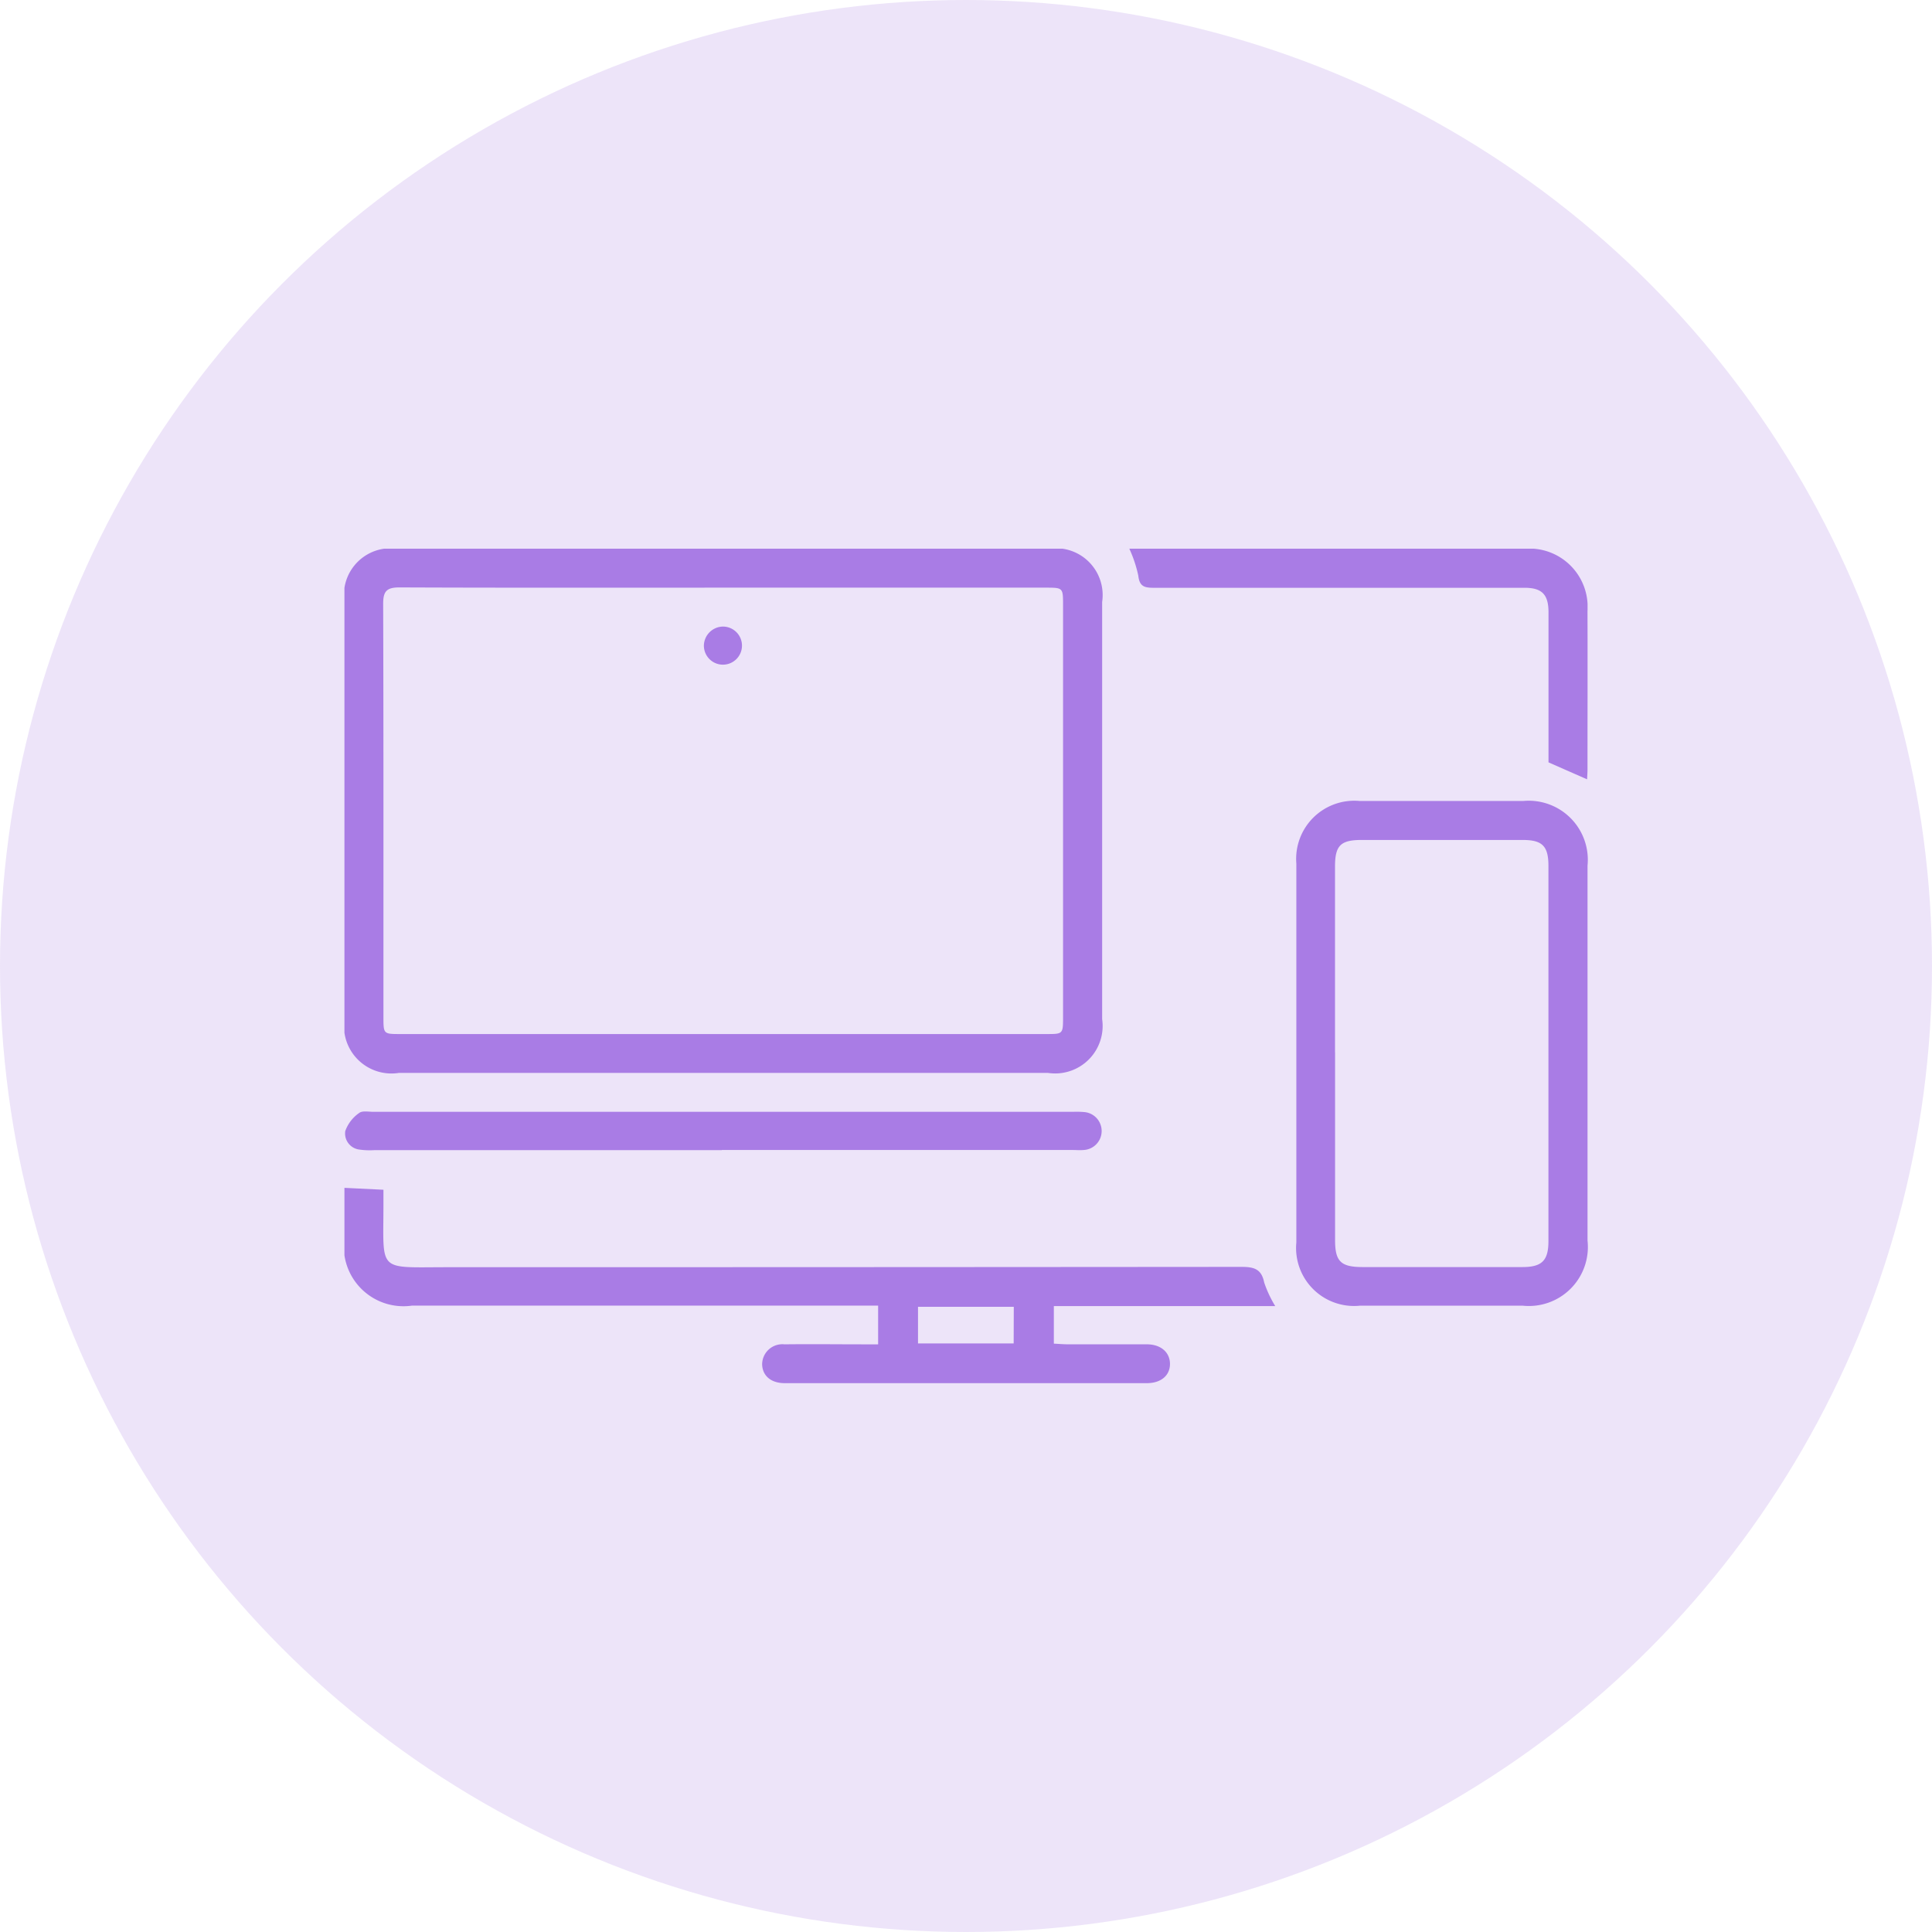 <svg xmlns="http://www.w3.org/2000/svg" xmlns:xlink="http://www.w3.org/1999/xlink" id="full-compatibole-icon" width="64" height="64" viewBox="0 0 64 64"><defs><clipPath id="clip-path"><rect id="Rectangle_22491" data-name="Rectangle 22491" width="41.18" height="27.649" fill="#a97ce5"></rect></clipPath></defs><circle id="Ellipse_649" data-name="Ellipse 649" cx="32" cy="32" r="32" fill="rgba(169,124,229,0.2)"></circle><g id="Group_179938" data-name="Group 179938" transform="translate(11.41 18.176)"><g id="Group_179937" data-name="Group 179937" transform="translate(0 0)" clip-path="url(#clip-path)"><path id="Path_146212" data-name="Path 146212" d="M12.53,17.366H1.8A1.573,1.573,0,0,1,0,15.59V1.772A1.55,1.55,0,0,1,1.747,0h21.6A1.551,1.551,0,0,1,25.1,1.765q0,6.91,0,13.819a1.573,1.573,0,0,1-1.791,1.782H12.53m.02-16.075c-3.576,0-7.153.007-10.73-.008-.422,0-.538.129-.537.544.014,4.561.008,9.122.009,13.683,0,.562,0,.568.547.568H23.255c.547,0,.55,0,.55-.565q0-6.821,0-13.64c0-.579,0-.582-.569-.582H12.55" transform="translate(0 0)" fill="#a97ce5"></path><path id="Path_146213" data-name="Path 146213" d="M30.834,29.931H23.5v1.245c.164.008.316.022.469.022.869,0,1.738,0,2.607,0,.472,0,.77.268.771.649s-.294.638-.768.638q-6,0-11.992,0c-.453,0-.733-.238-.75-.611a.67.67,0,0,1,.742-.675c.868-.011,1.738,0,2.607,0h.493V29.917H2.233A1.977,1.977,0,0,1,0,27.67V26.015l1.292.063v.5c0,2.249-.218,2.067,2.087,2.066q13.166,0,26.33-.011c.418,0,.669.065.759.518a3.86,3.86,0,0,0,.366.781m-8.661.024H19v1.213h3.169Z" transform="translate(0 -4.842)" fill="#a97ce5"></path><path id="Path_146214" data-name="Path 146214" d="M48.389,18.619q0,3.106,0,6.212a1.954,1.954,0,0,1-2.149,2.155q-2.693,0-5.386,0a1.92,1.92,0,0,1-2.111-2.093q0-6.276,0-12.552a1.926,1.926,0,0,1,2.093-2.074q2.715,0,5.429,0a1.957,1.957,0,0,1,2.124,2.142q0,3.106,0,6.211M40.026,18.6q0,3.107,0,6.214c0,.707.19.892.909.893q2.65,0,5.3,0c.645,0,.859-.216.859-.86q0-6.214,0-12.428c0-.655-.2-.86-.849-.86q-2.672,0-5.345,0c-.689,0-.875.184-.876.873q0,3.085,0,6.17" transform="translate(-7.21 -1.91)" fill="#a97ce5"></path><path id="Path_146215" data-name="Path 146215" d="M12.505,24.188H.993a2.384,2.384,0,0,1-.477-.017.538.538,0,0,1-.485-.614,1.227,1.227,0,0,1,.461-.6c.1-.081.307-.039.466-.039q11.6,0,23.2,0a2.893,2.893,0,0,1,.347.008.63.63,0,0,1-.008,1.257c-.129.011-.26,0-.391,0h-11.6" transform="translate(-0.004 -4.264)" fill="#a97ce5"></path><path id="Path_146216" data-name="Path 146216" d="M31.938,0h5.646q3.736,0,7.471,0a1.932,1.932,0,0,1,2.067,2.062c.006,1.751,0,3.5,0,5.255,0,.1-.008.2-.014.323l-1.278-.562V3.3c0-.406,0-.811,0-1.216-.006-.569-.22-.787-.786-.789-1.448,0-2.9,0-4.343,0-2.649,0-5.3,0-7.948,0-.3,0-.473-.038-.511-.4a4.289,4.289,0,0,0-.3-.9" transform="translate(-5.944 0)" fill="#a97ce5"></path><path id="Path_146217" data-name="Path 146217" d="M15.263,3.17a.631.631,0,1,1-.633.63.642.642,0,0,1,.633-.63" transform="translate(-2.723 -0.59)" fill="#a97ce5"></path></g></g></svg>